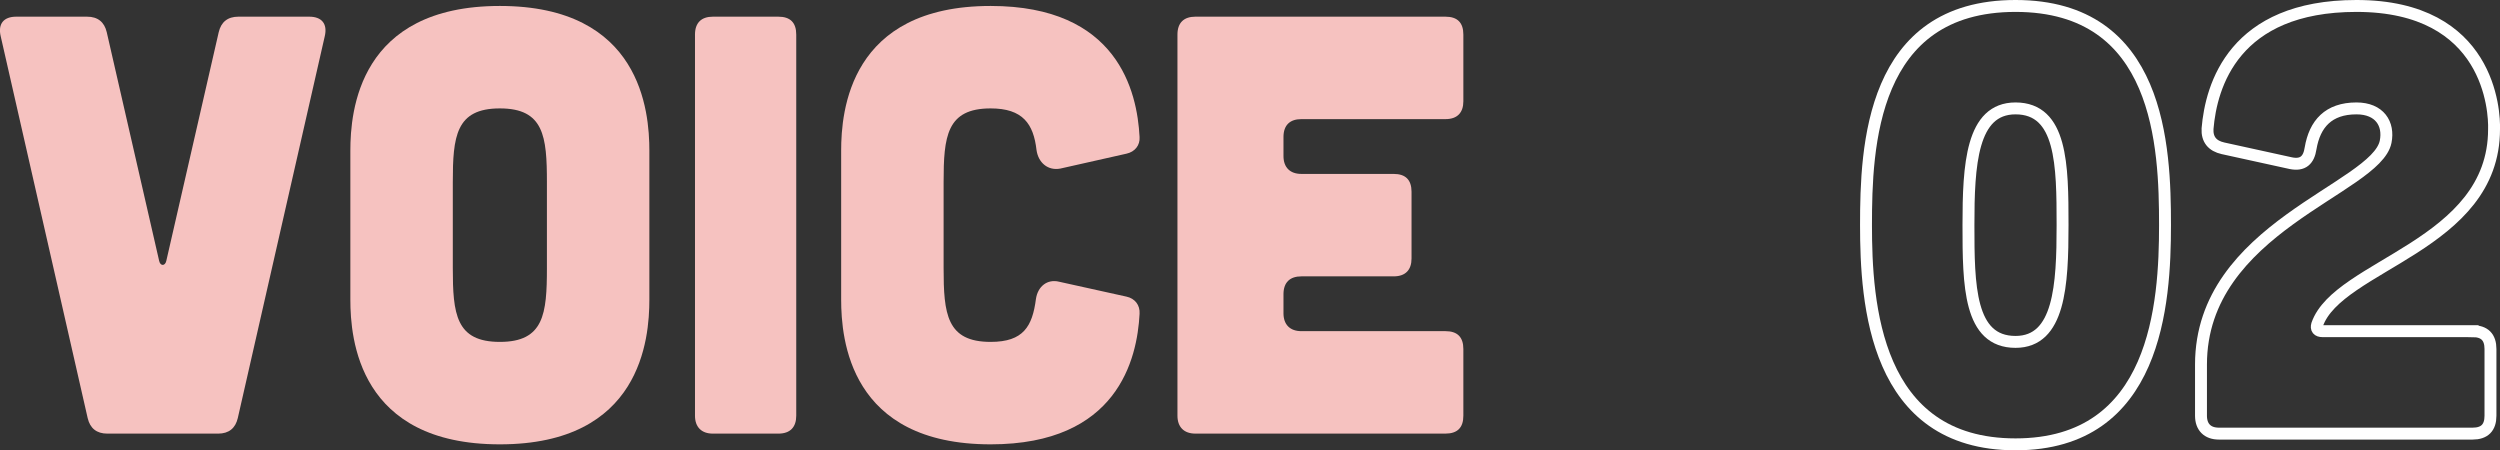 <?xml version="1.0" encoding="UTF-8"?>
<svg id="_レイヤー_2" data-name="レイヤー 2" xmlns="http://www.w3.org/2000/svg" viewBox="0 0 209.86 37.8">
  <rect x="0" y="0" width="209.86" height="37.8" fill="#333333" stroke="none"/>
  <defs>
    <style>
      .cls-1 {
        fill: #f6c2c0;
      }

      .cls-2 {
        fill: none;
        stroke: #fff;
        stroke-miterlimit: 10;
      }
    </style>
  </defs>
  <g id="_デザイン" data-name="デザイン">
    <g>
      <path class="cls-1" d="M7.31,1.4c.9,0,1.45.45,1.65,1.3l4.4,19.2c.1.45.5.45.6,0L18.36,2.7c.2-.85.75-1.3,1.65-1.3h5.95c1.05,0,1.55.6,1.3,1.65l-7.3,32.05c-.2.85-.75,1.3-1.65,1.3h-9.3c-.9,0-1.45-.45-1.65-1.3L.06,3.05c-.25-1.05.25-1.65,1.3-1.65h5.95Z"/>
      <path class="cls-1" d="M54.51,25.15c0,3.3-.7,12.15-12.55,12.15s-12.55-8.85-12.55-12.15v-12.5c0-3.3.7-12.15,12.55-12.15s12.55,8.85,12.55,12.15v12.5ZM45.91,15.3c0-3.85-.25-6.2-3.95-6.2s-3.95,2.35-3.95,6.2v7.2c0,3.85.25,6.2,3.95,6.2s3.95-2.35,3.95-6.2v-7.2Z"/>
      <path class="cls-1" d="M65.34,1.4c1,0,1.5.5,1.5,1.5v32c0,.95-.5,1.5-1.5,1.5h-5.5c-.95,0-1.5-.55-1.5-1.5V2.9c0-1,.55-1.5,1.5-1.5h5.5Z"/>
      <path class="cls-1" d="M70.61,12.65c0-3.3.7-12.15,12.55-12.15,10.65,0,12.3,7.15,12.5,11,.05.7-.4,1.25-1.1,1.4l-5.55,1.25c-1.05.2-1.85-.5-2-1.55-.25-2.2-1.15-3.5-3.85-3.5-3.7,0-3.95,2.35-3.95,6.2v7.2c0,3.85.25,6.2,3.95,6.2,2.75,0,3.5-1.3,3.8-3.6.15-1.05.95-1.7,1.95-1.45l5.65,1.25c.7.15,1.15.7,1.1,1.45-.2,3.8-1.85,10.95-12.5,10.95-11.85,0-12.55-8.85-12.55-12.15v-12.5Z"/>
      <path class="cls-1" d="M121.34,1.4c1,0,1.5.5,1.5,1.5v5.6c0,.95-.5,1.5-1.5,1.5h-12.1c-.95,0-1.5.5-1.5,1.5v1.6c0,.95.55,1.5,1.5,1.5h7.75c1,0,1.5.5,1.5,1.5v5.6c0,.95-.5,1.5-1.5,1.5h-7.75c-.95,0-1.5.5-1.5,1.5v1.6c0,.95.55,1.5,1.5,1.5h12.1c1,0,1.5.5,1.5,1.5v5.6c0,1-.5,1.5-1.5,1.5h-21c-.95,0-1.5-.55-1.5-1.5V2.9c0-1,.55-1.5,1.5-1.5h21Z"/>
      <path class="cls-2" d="M169.19,37.3c-11.85,0-12.55-11.85-12.55-18.4s.4-18.4,12.55-18.4,12.55,11.85,12.55,18.4-.7,18.4-12.55,18.4ZM165.24,18.9c0,5.05.05,9.8,3.95,9.8,3.7,0,3.95-4.75,3.95-9.8s-.05-9.8-3.95-9.8c-3.7,0-3.95,4.75-3.95,9.8Z"/>
      <path class="cls-2" d="M207.56,27.8c1,0,1.5.5,1.5,1.5v5.6c0,1-.5,1.5-1.5,1.5h-21.3c-.95,0-1.5-.55-1.5-1.5v-4.3c0-11.5,14.7-14.75,15.5-18.7.3-1.5-.5-2.8-2.45-2.8-2.35,0-3.5,1.3-3.85,3.35-.15,1-.65,1.45-1.65,1.25l-5.7-1.25c-.9-.2-1.35-.75-1.3-1.65.3-3.6,2.2-10.3,12.5-10.3,11.2,0,11.6,8.85,11.55,10.35,0,9.8-13.1,11.35-14.85,16.4-.1.35.05.55.45.55h12.6Z"/>
    </g>
  </g>
</svg>